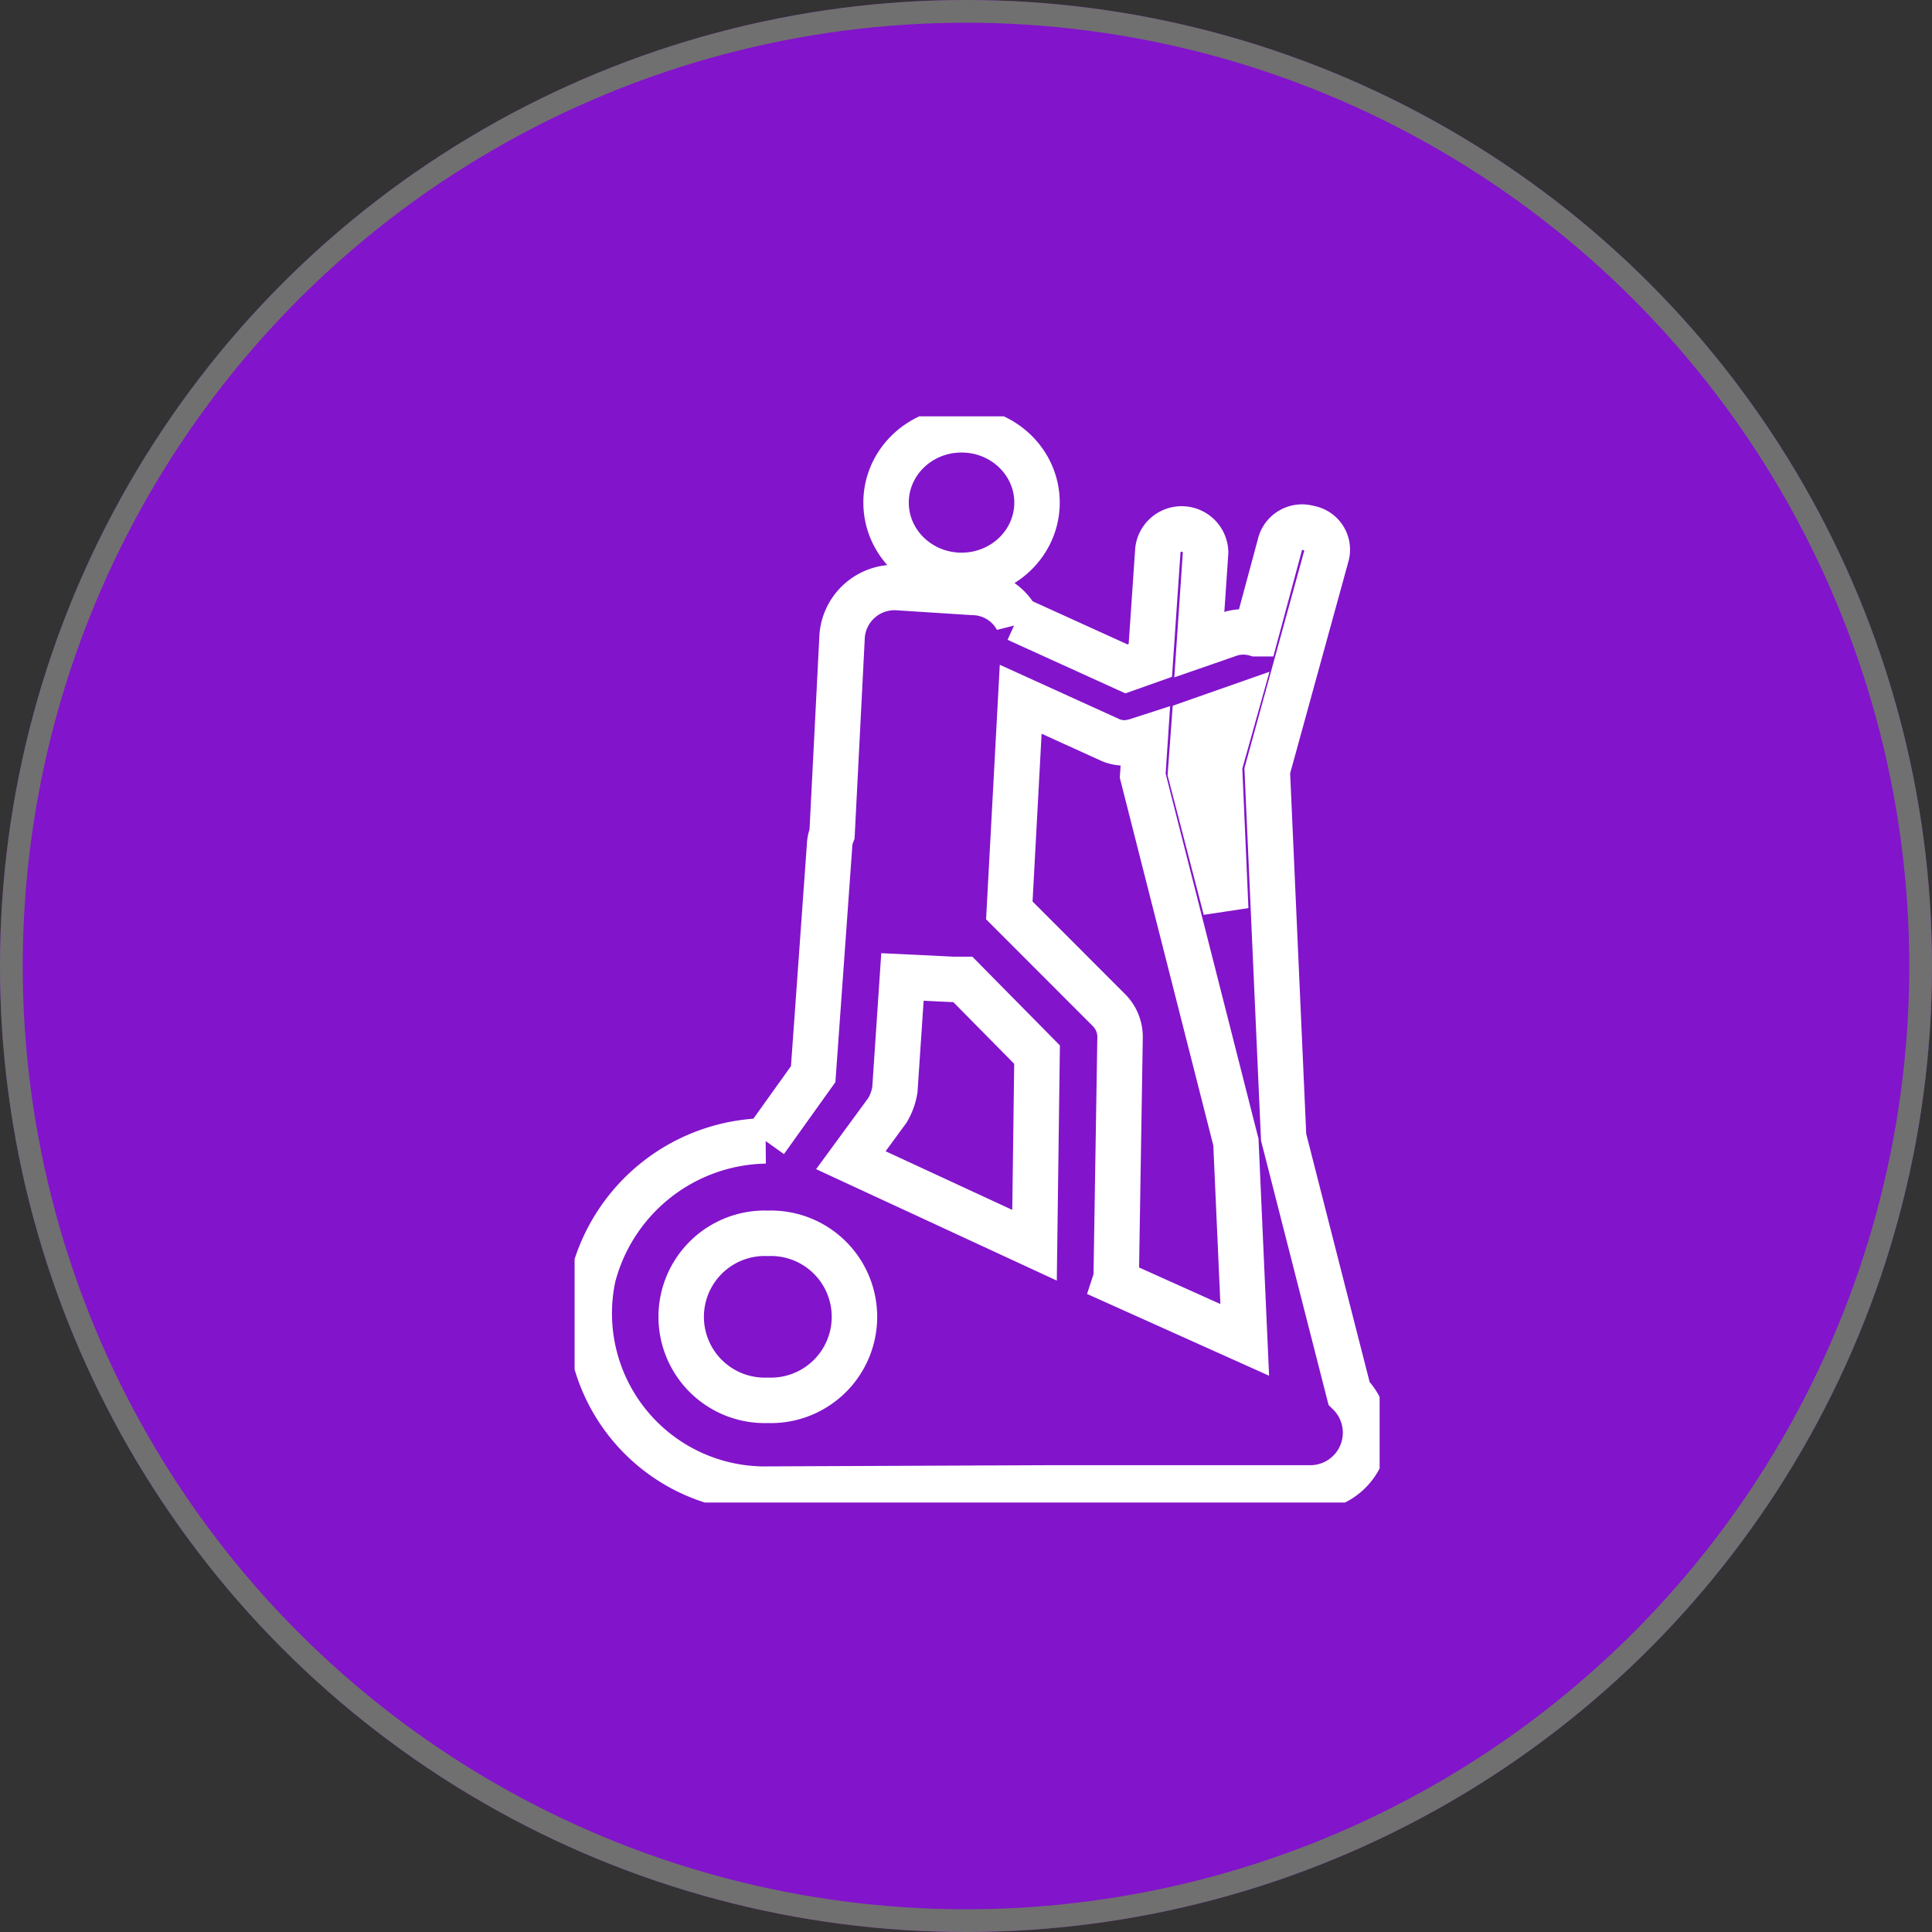 <svg xmlns="http://www.w3.org/2000/svg" xmlns:xlink="http://www.w3.org/1999/xlink" width="85" height="85" viewBox="0 0 85 85">
  <rect x="0" y="0" width="85" height="85" fill="#333333" stroke="none"/>
  <defs>
    <clipPath id="clip-path">
      <rect id="Rectángulo_76" data-name="Rectángulo 76" width="35.418" height="47.788" fill="none"/>
    </clipPath>
  </defs>
  <g id="Grupo_20771" data-name="Grupo 20771" transform="translate(-405.385 -8543.892)">
    <g id="Elipse_7" data-name="Elipse 7" transform="translate(405.385 8543.892)" fill="#8214cb" stroke="#707070" stroke-width="1">
      <circle cx="42.5" cy="42.5" r="42.5" stroke="none"/>
      <circle cx="42.5" cy="42.5" r="42" fill="none"/>
    </g>
    <g id="Grupo_93" data-name="Grupo 93" transform="translate(430.665 8562.21)">
      <g id="Grupo_92" data-name="Grupo 92" transform="translate(0 0)" clip-path="url(#clip-path)">
        <ellipse id="Elipse_12" data-name="Elipse 12" cx="3.321" cy="3.203" rx="3.321" ry="3.203" transform="translate(13.703 0.591)" fill="none" stroke="#fff" stroke-linecap="round" stroke-width="2"/>
        <path id="Trazado_174" data-name="Trazado 174" d="M34.459,46.354,31.581,35.09l-.719-16.123,2.6-9.449a.961.961,0,0,0-.775-1.228,1,1,0,0,0-1.273.747l-1.051,3.9a1.958,1.958,0,0,0-1.107,0l-1.384.48.277-4.057a1.054,1.054,0,0,0-2.1-.107l-.332,4.858-1.052.373-4.815-2.189a2.233,2.233,0,0,0-1.937-1.175l-3.321-.213a2.311,2.311,0,0,0-2.435,2.136l-.443,8.7a1.536,1.536,0,0,0-.111.534l-.719,10.037-2.1,2.936a7.982,7.982,0,0,0-7.583,5.979,7.734,7.734,0,0,0,7.749,9.342l12.343-.053h11.4A2.431,2.431,0,0,0,34.459,46.354ZM27.651,16.832l1.826-.641-.719,2.563.276,6.3-1.549-5.979ZM8.888,46.664a3.676,3.676,0,1,1,0-7.347,3.676,3.676,0,1,1,0,7.347Zm11.734-6.823L12.541,36.1l1.605-2.189a2.566,2.566,0,0,0,.332-.908l.333-4.965,2.213.107h.443l3.266,3.31Zm3.542,1.6a1.141,1.141,0,0,0,.055-.427l.166-10.3a1.661,1.661,0,0,0-.5-1.228l-4.372-4.377.5-9.289,3.874,1.761a1.578,1.578,0,0,0,.72.16,2.035,2.035,0,0,0,.553-.106l.332-.107-.11,1.655,4.1,16.122.388,8.7Z" transform="translate(-0.387 -3.374)" fill="none" stroke="#fff" stroke-linecap="round" stroke-width="2"/>
      </g>
    </g>
  </g>
</svg>
